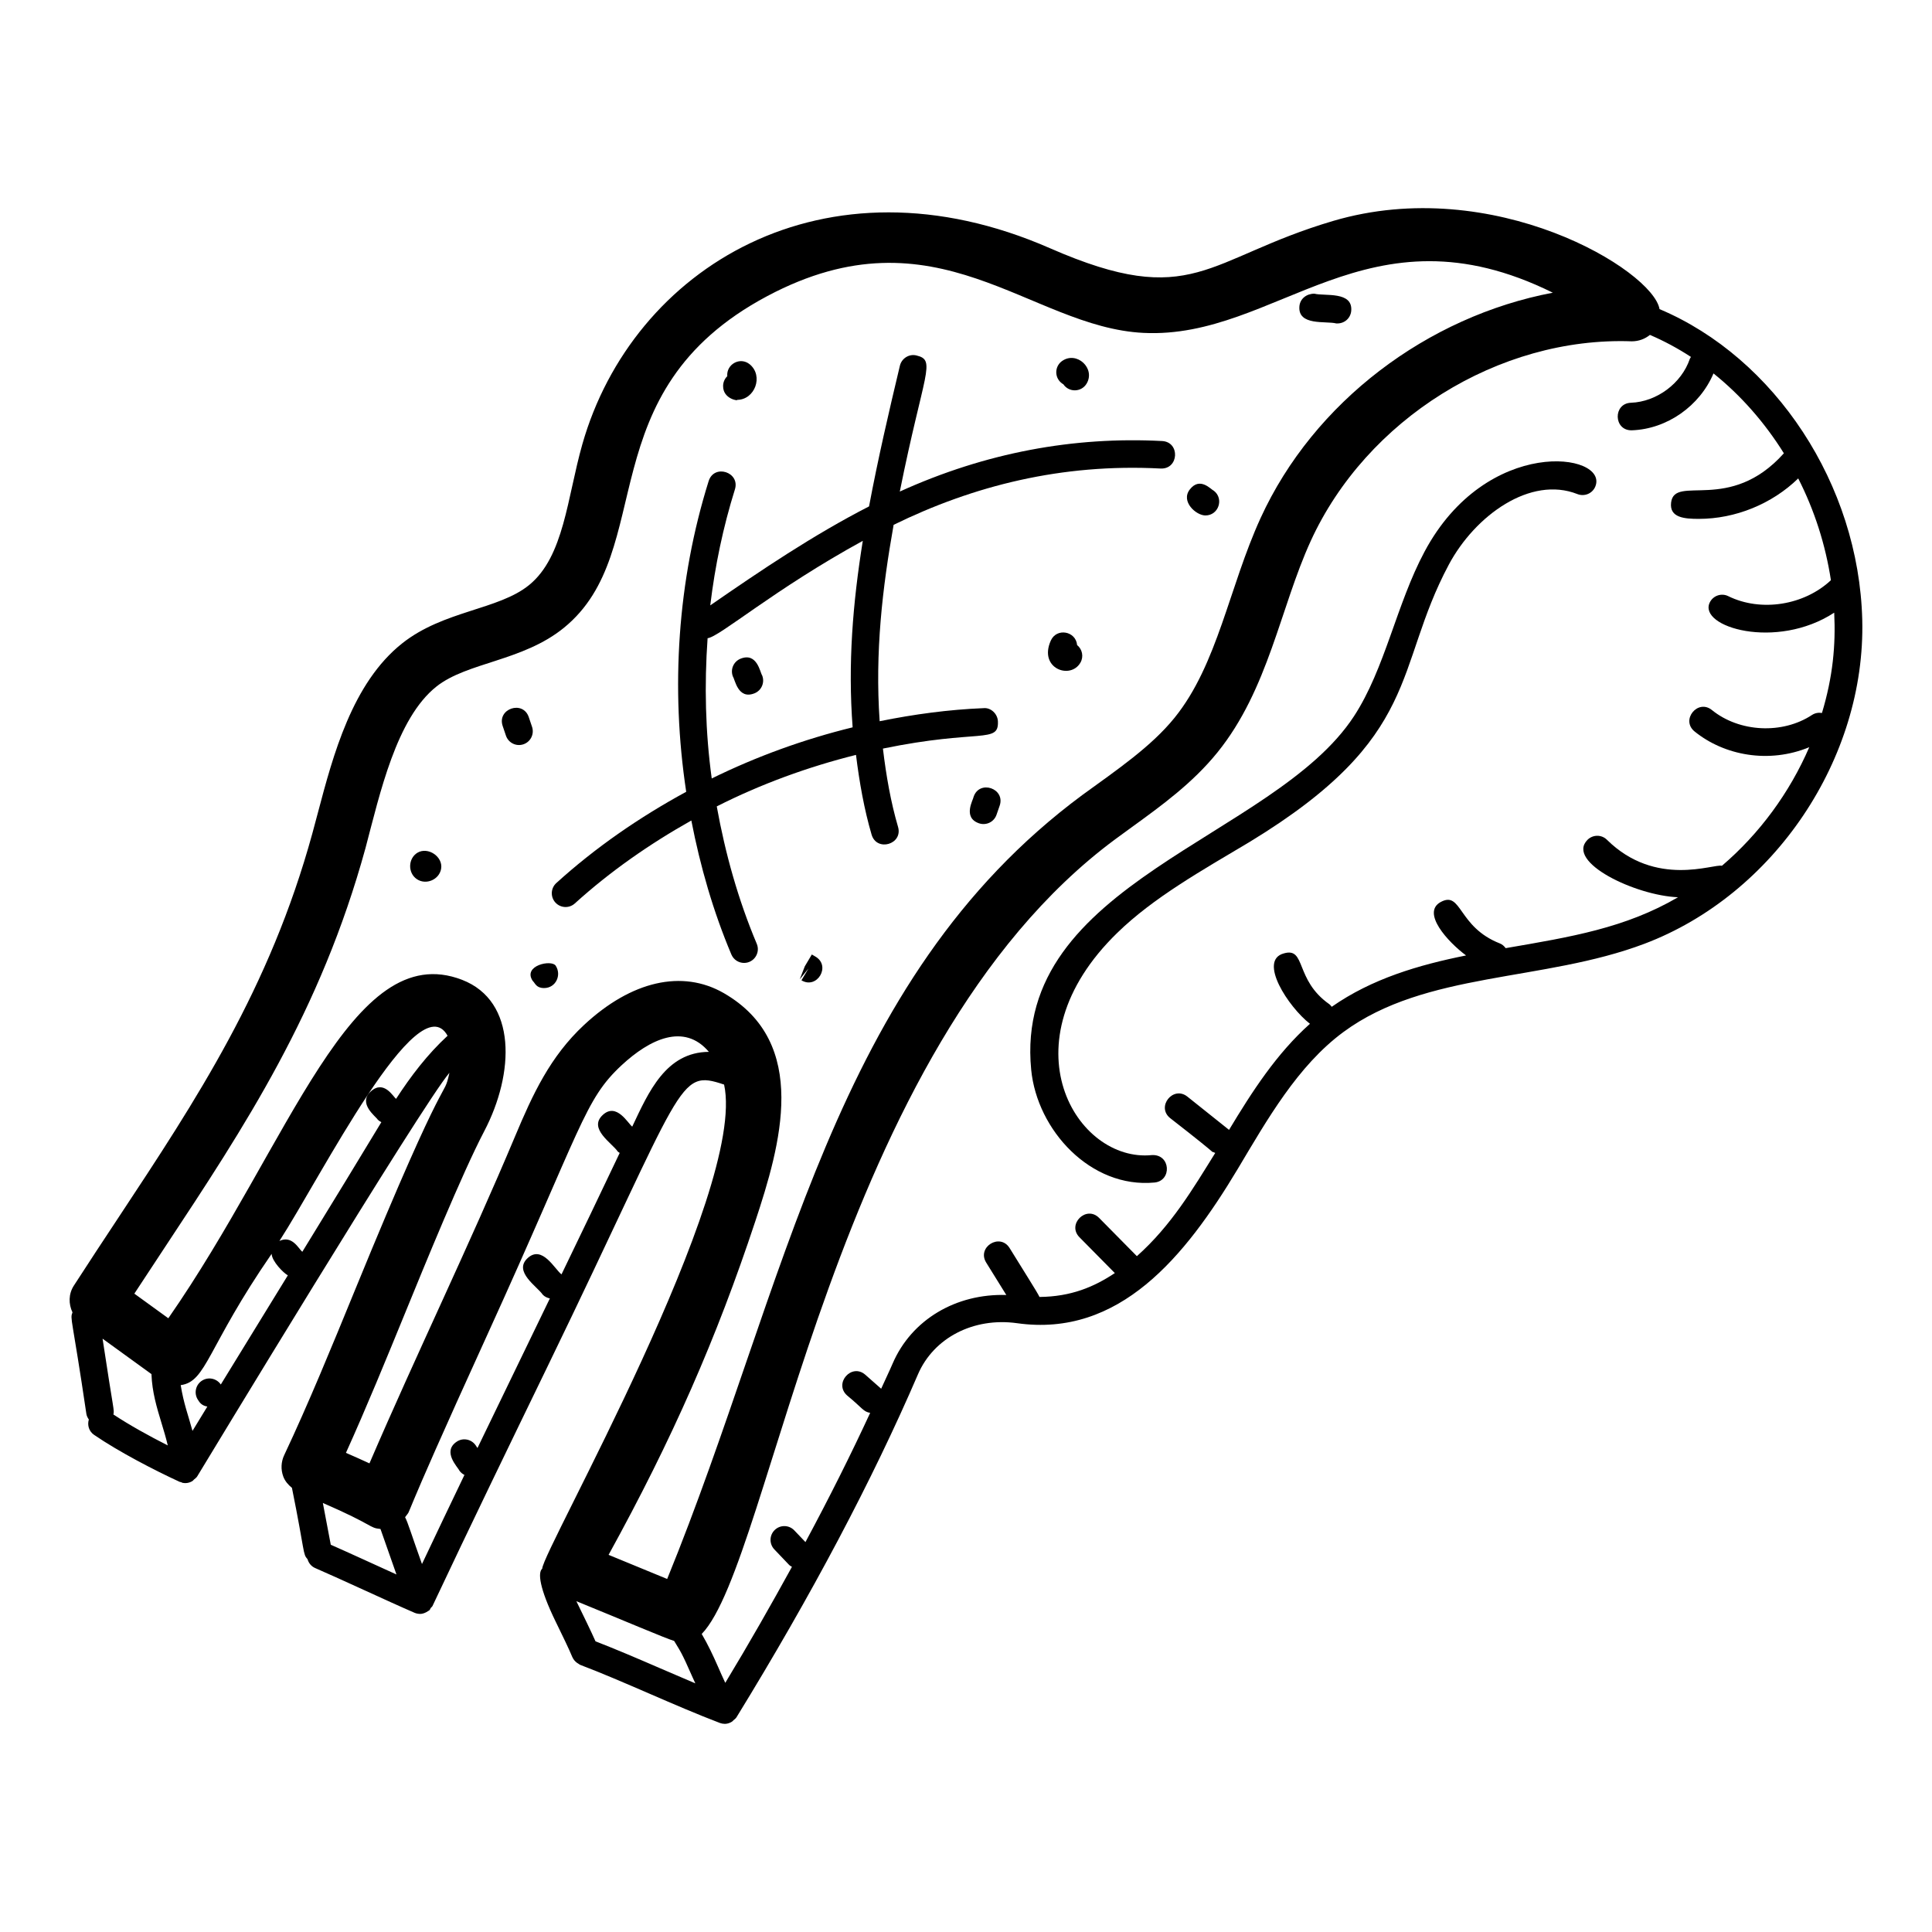 <?xml version="1.0" encoding="UTF-8"?>
<!-- Uploaded to: SVG Repo, www.svgrepo.com, Generator: SVG Repo Mixer Tools -->
<svg fill="#000000" width="800px" height="800px" version="1.1" viewBox="144 144 512 512" xmlns="http://www.w3.org/2000/svg">
 <g>
  <path d="m291.25 573.73c1.789 3.672 3.578 7.336 4.43 9.434 0.008 0.02 0.027 0.023 0.035 0.043 0.246 0.586 0.672 1.066 1.195 1.461 0.129 0.098 0.25 0.164 0.387 0.242 0.164 0.098 0.289 0.23 0.473 0.301 5.746 2.176 12.039 4.906 18.336 7.629 6.406 2.773 12.816 5.539 18.672 7.766 0.43 0.156 0.863 0.234 1.293 0.234h0.109c0.668-0.02 1.285-0.25 1.828-0.598 0.148-0.094 0.234-0.242 0.367-0.355 0.285-0.246 0.598-0.457 0.801-0.785 19.855-32.309 36.035-62.875 48.086-90.871 4.188-9.734 14.766-15.168 26.258-13.57 27.121 3.836 44.555-17.629 58.469-40.836 7.828-13.109 15.898-27.379 28.027-36.324 21.836-16.102 52.988-13.258 79.805-23.402 34.363-13.012 58.625-49.109 57.695-85.836-0.906-35.875-23.133-69.434-53.723-82.344-1.758-10.285-43.965-35.934-86.527-23.359-33.738 9.98-37.031 23.828-74.973 7.238-59.914-26.254-110.7 5.316-123.97 51.945-4.027 14.164-4.824 29.742-14.105 37.301-8.109 6.609-22.645 6.731-33.641 15.457-13.242 10.516-18.297 29.629-22.359 44.984l-1.445 5.391c-11.297 41.145-30.738 70.555-51.32 101.7-3.926 5.941-7.902 11.957-11.895 18.148-1.418 2.203-1.406 4.852-0.352 7.066-0.688 1.863-0.16 0.879 3.68 26.883 0.09 0.574 0.344 1.066 0.656 1.512-0.453 1.484 0.031 3.137 1.375 4.059 6.582 4.512 16.027 9.391 22.68 12.457 0.148 0.066 0.305 0.055 0.453 0.102 0.086 0.027 0.133 0.113 0.219 0.137 0.281 0.062 0.566 0.102 0.848 0.102h0.004 0.004c0.664 0 1.293-0.199 1.855-0.535 0.18-0.105 0.285-0.293 0.445-0.43 0.293-0.25 0.621-0.461 0.828-0.801 0.449-0.742 59.918-99.043 66.852-106.97-1.785 7.883 0.285-4.293-25.07 57.672-6.07 14.824-12.352 30.16-18.723 43.66-0.836 1.777-0.926 3.816-0.242 5.656 0.453 1.227 1.305 2.195 2.297 3.008 3.531 17.488 2.824 17.418 4.137 18.918 0.297 1 0.973 1.875 2 2.324 3.504 1.52 8.227 3.672 12.961 5.832 4.883 2.231 9.781 4.473 13.398 6.031 0.453 0.191 0.934 0.285 1.41 0.293 0.016 0 0.027 0.008 0.039 0.008 0.605 0 1.18-0.199 1.715-0.492 0.129-0.07 0.242-0.145 0.363-0.227 0.133-0.094 0.289-0.145 0.41-0.258 0.18-0.164 0.215-0.41 0.352-0.602 0.141-0.188 0.355-0.297 0.461-0.516 9.965-21.164 20.277-42.418 30.59-63.684 36.445-75.109 34.203-78.703 46.691-74.5 6.176 28.27-48.223 123.73-48.199 128.29-1.18 0.977-0.812 5.055 3.555 14.02zm10.566 5.238c-1.199-2.703-3.242-6.883-5.074-10.637 12.652 5.156 23.586 9.844 25.91 10.531 1.629 2.738 1.855 2.715 4.906 9.684 0.227 0.52 0.48 1.039 0.711 1.562-3.043-1.285-6.152-2.629-9.266-3.973-5.887-2.551-11.727-5.051-17.188-7.168zm314.93-314.84c-14.395 16.074-28.996 5.492-29.887 13.07-0.48 4.023 3.582 4.309 7.336 4.309 9.703 0 19.398-3.953 26.352-10.719 4.266 8.363 7.219 17.5 8.664 26.973-7.051 6.629-18.512 8.508-27.211 4.223-1.793-0.891-3.996-0.148-4.887 1.66-3.195 6.523 17.633 12.746 32.973 2.719 0.418 8.621-0.348 16.953-3.246 26.582-0.883-0.152-1.82-0.004-2.633 0.523-7.832 5.168-19.234 4.613-26.527-1.297-3.738-3.039-8.355 2.629-4.594 5.676 7.871 6.375 19.672 8.59 30.387 4.168-5.203 12.047-13.176 22.918-23.145 31.426-2.144-0.602-17.516 5.891-30.473-6.894-1.43-1.426-3.746-1.398-5.164 0.027-5.805 5.906 12.715 14.758 24 15.207-13.98 8.168-28.352 10.512-45.672 13.488-0.391-0.523-0.879-0.988-1.531-1.246-11.191-4.383-10.07-13.984-15.656-10.996-5.258 2.824 1.902 10.633 6.691 14.176-12.566 2.527-24.918 6.141-35.598 13.609-0.203-0.25-0.391-0.512-0.672-0.711-9.18-6.469-6.082-15.133-11.992-13.449-6.953 1.828 1.191 14.238 6.891 18.664-8.863 7.91-15.355 18.004-21.441 28.113l-11.039-8.812c-3.785-3.004-8.328 2.703-4.555 5.703 15.762 12.262 9.492 7.992 11.934 9.223-5.938 9.547-11.637 19.227-20.766 27.355l-10.012-10.141c-3.418-3.434-8.586 1.703-5.199 5.133l9.371 9.488c-5.535 3.68-11.629 6.254-19.969 6.328-0.531-1.195-4.449-7.301-7.918-12.957-2.559-4.106-8.75-0.25-6.203 3.852l5.328 8.586c-13.273-0.414-25.098 6.488-30.121 18.16-0.938 2.184-2.055 4.473-3.043 6.68l-4.195-3.699c-3.617-3.184-8.453 2.293-4.82 5.492 4.144 3.406 4.231 4.269 6.102 4.606-5.121 11.062-10.836 22.48-17.152 34.242l-2.965-3.109c-1.391-1.453-3.703-1.512-5.16-0.113-1.457 1.391-1.512 3.699-0.117 5.164l3.902 4.094c0.223 0.23 0.5 0.363 0.762 0.523-5.531 10.062-11.328 20.262-17.672 30.742-0.668-1.41-1.316-2.887-1.953-4.344-1.297-2.965-2.699-5.914-4.289-8.609 18.676-19.281 34.508-155 109.55-210.58l4.344-3.172c7.973-5.777 16.211-11.75 22.777-19.867 13.527-16.715 16.66-38.398 24.719-56.023 14.727-32.188 49.742-54.219 85.098-52.922 1.879-0.008 3.5-0.652 4.797-1.699 3.777 1.613 7.41 3.574 10.875 5.836-0.094 0.176-0.23 0.312-0.297 0.508-2.203 6.496-8.773 11.387-15.621 11.637-4.746 0.184-4.609 7.301 0.129 7.301h0.141c9.367-0.344 17.988-6.481 21.621-15.074 7.25 5.816 13.574 13.02 18.656 21.172zm-429.96 256.94c0.59 1.938 1.184 3.902 1.676 5.981-4.902-2.473-10.164-5.387-14.41-8.199 0.285-1.344 0.094-0.391-2.871-20.086l12.973 9.398c0 0.02-0.012 0.039-0.012 0.062 0.172 4.703 1.43 8.844 2.644 12.844zm15.73-10.16c-1.113-1.633-3.332-2.098-5-1.012-1.691 1.098-2.172 3.359-1.074 5.047 0.02 0.02 0.309 0.469 0.328 0.492 0.547 0.797 1.336 1.176 2.176 1.324-1.312 2.152-2.613 4.269-3.934 6.441-1.141-4.211-2.312-7.137-3.125-12.125 6.875-0.918 6.957-9.941 24.098-34.793 0.09 2.004 3.172 5.106 4.297 5.695-1.23 2-2.469 4.019-3.699 6.019-4.676 7.594-9.367 15.223-14.066 22.91zm46.453-75.707c-0.73-0.469-3.199-5.144-6.691-1.973-3.562 3.207 1.402 6.711 1.797 7.445 0.285 0.316 0.637 0.52 0.988 0.715-8.34 13.746-10.227 16.906-20.941 34.344-0.965-0.734-2.656-4.473-6.07-2.867 10.914-16.84 36.773-68.469 44.562-54.379-5.383 4.969-9.746 10.715-13.645 16.715zm-17.309 118.17-2.098-11.066c13.719 5.938 12.152 6.594 15.27 6.891l4.234 12.055c-6.781-3.074-12.867-5.883-17.406-7.879zm79.891-110.8c-1.082-0.758-4.141-6.523-7.828-3.082-3.906 3.633 2.543 7.484 3.984 9.676 0.152 0.164 0.352 0.238 0.523 0.371-5.09 10.715-10.23 21.441-15.426 32.188-1.801-1.367-5.106-7.856-8.965-4.32-3.906 3.586 2.598 7.578 3.981 9.684 0.527 0.566 1.203 0.855 1.898 1.012-0.363 0.75-15.32 31.641-19.184 39.641l-0.43-0.652c-1.117-1.691-3.383-2.16-5.059-1.035-3.973 2.633 0.375 6.852 0.637 7.586 0.363 0.551 0.852 0.957 1.402 1.234-3.797 7.879-7.527 15.742-11.254 23.609-2.711-7.566-3.75-11.086-4.477-12.402 2.465-3.465-3.375 6.844 21.664-48.07 25.379-55.684 25.766-62.445 35.719-71.711 7.43-6.894 16.555-11.312 23.125-3.547-11.402 0.078-15.977 10.652-20.312 19.82zm32.594 25.133c6.711-20.262 14.543-47.324-8.328-60.516-11-6.324-24.488-3.25-37.031 8.43-8.969 8.352-13.594 18.324-18.301 29.555-12.078 28.785-26.082 57.574-38.574 86.637-2.019-0.949-4.102-1.859-6.231-2.789 5.43-12.008 10.727-24.949 15.875-37.535 4.84-11.824 14.82-36.34 20.773-47.703 8.047-15.363 8.703-34.48-5.867-40.117-29.387-11.34-45.539 43.25-77.852 89.688l-9.004-6.523c2.695-4.121 5.375-8.188 8.035-12.207 21.242-32.137 41.309-62.492 53.223-105.88 3.824-14.43 8.168-34.359 18.801-42.805 8.152-6.469 22.895-6.695 33.789-15.574 25.18-20.516 6.117-62.48 53.887-87.898 44.965-23.902 69.457 8.27 99.703 9.754 35.453 1.746 59.328-34.973 108.47-10.652-33.188 6.289-63.332 28.887-77.445 59.727-8.344 18.238-11.367 38.789-22.793 52.914-6.188 7.644-15.133 13.715-24.457 20.484-66.414 49.191-78.125 129.7-110.01 207.75l-15.527-6.394c16.844-30.582 28.629-57.414 38.863-88.348z"/>
  <path d="m521.52 290.19c-7.453 13.922-10.453 31.004-18.711 43.633-21.203 32.441-90.402 43.902-85.531 93.676 1.566 16.02 15.777 31.484 32.676 29.883 4.652-0.445 4.309-7.535-0.691-7.273-19.977 2.043-39.328-29.578-9.156-58.91 9.59-9.34 22.348-16.496 35.059-24.078 46.027-27.988 38.023-45.836 52.789-73.492 6.981-13.062 21.656-23.625 34.094-18.684 1.871 0.719 3.992-0.164 4.742-2.047 3.531-8.922-28.836-13.48-45.27 17.293z"/>
  <path d="m374.98 365.18c1.363 4.641 8.367 2.57 7.008-2.055-1.926-6.566-3.141-13.539-4.004-20.742 25.609-5.266 30.719-1.227 30.473-7.215-0.082-2.012-1.895-3.695-3.793-3.5-9.23 0.375-18.438 1.617-27.547 3.465-1.262-18.352 0.727-35.281 3.703-52.047 21.07-10.32 44.492-16.301 70.77-14.918 4.848 0.207 5.184-7.031 0.387-7.289-23.395-1.223-46.699 3.031-69.52 13.391 6.387-31.773 9.742-34.789 4.426-36.066-1.938-0.492-3.93 0.75-4.398 2.703-2.914 12.203-5.809 24.68-8.176 37.293-14.801 7.594-28.625 16.926-42.082 26.23 1.254-10.441 3.41-20.75 6.531-30.73 1.438-4.594-5.527-6.84-6.965-2.184-8.246 26.344-10.105 54.836-5.941 82.316-12.395 6.742-24.055 14.777-34.422 24.184-1.492 1.355-1.605 3.656-0.254 5.156 1.371 1.5 3.672 1.602 5.16 0.25 9.344-8.473 19.797-15.75 30.875-21.98 2.367 12.191 5.812 24.145 10.613 35.512 0.59 1.398 1.941 2.231 3.363 2.231 2.613 0 4.375-2.672 3.363-5.07-4.91-11.633-8.344-23.906-10.602-36.41 11.73-5.938 24.16-10.465 36.898-13.652 0.91 7.32 2.168 14.418 4.133 21.129zm-42.363-14.879c-1.691-12.305-1.973-24.785-1.098-37.172 3.109-0.293 17.555-12.887 41.129-25.801-2.648 16.492-3.973 32.559-2.691 49.422-12.871 3.152-25.422 7.699-37.34 13.551z"/>
  <path d="m425.8 245.84c1.516 2.231 4.816 2.106 6.172-0.191 2.387-4.047-2.637-8.703-6.512-5.977-1.645 1.168-2.027 3.445-0.863 5.09 0.332 0.457 0.746 0.82 1.203 1.078z"/>
  <path d="m422.47 313.77c-3.301 7.375 5.207 10.449 7.856 5.832 0.906-1.574 0.496-3.551-0.883-4.656-0.324-3.707-5.426-4.644-6.973-1.176z"/>
  <path d="m498.11 229.71c2.227 0.137 3.801-1.438 3.977-3.301 0.492-5.312-7.059-3.879-9.75-4.578-2.062-0.016-3.785 1.297-3.977 3.301-0.492 5.312 7.059 3.879 9.75 4.578z"/>
  <path d="m339.3 249.97c4.762 0 7.09-6.344 3.398-9.414-2.551-2.102-6.246-0.02-5.965 3.144-0.668 0.648-1.086 1.555-1.105 2.559-0.059 3.644 4.402 4.043 3.672 3.711z"/>
  <path d="m340.26 318.56c-1.871 0.75-2.777 2.875-2.023 4.75 0.543 0.734 1.316 6.18 5.715 4.422 1.871-0.75 2.777-2.875 2.023-4.75-0.543-0.734-1.312-6.18-5.715-4.422z"/>
  <path d="m285 336.62-0.867-2.566c-1.547-4.586-8.461-2.234-6.918 2.34l0.867 2.566c0.633 1.867 2.668 2.941 4.625 2.289 1.91-0.645 2.938-2.719 2.293-4.629z"/>
  <path d="m360.12 397.52-0.977-0.57-1.863 3.137-1.34 3.445 2.316-2.875-1.863 3.137c4.137 2.477 7.887-3.805 3.727-6.273z"/>
  <path d="m254.61 369.99c-2.469 1.523-2.582 5.32-0.156 6.981 2.441 1.664 5.965 0.141 6.449-2.738 0.551-3.207-3.504-5.926-6.293-4.242z"/>
  <path d="m285.14 403.9c0.73 0.711 0.953 1.945 3.055 1.945 3.09 0 4.695-3.422 3.07-5.926-1.105-1.688-8.75-0.055-6.125 3.981z"/>
  <path d="m402.02 355.15c-0.055 0.734-3.004 5.492 1.418 7.031 1.941 0.66 3.996-0.367 4.648-2.254l0.836-2.41c1.57-4.559-5.336-6.949-6.902-2.367z"/>
  <path d="m463.45 280.6c3.484 0 4.965-4.414 2.25-6.531-0.73-0.277-3.664-3.863-6.387-0.355-2.481 3.188 1.66 6.887 4.137 6.887z"/>
 </g>
</svg>